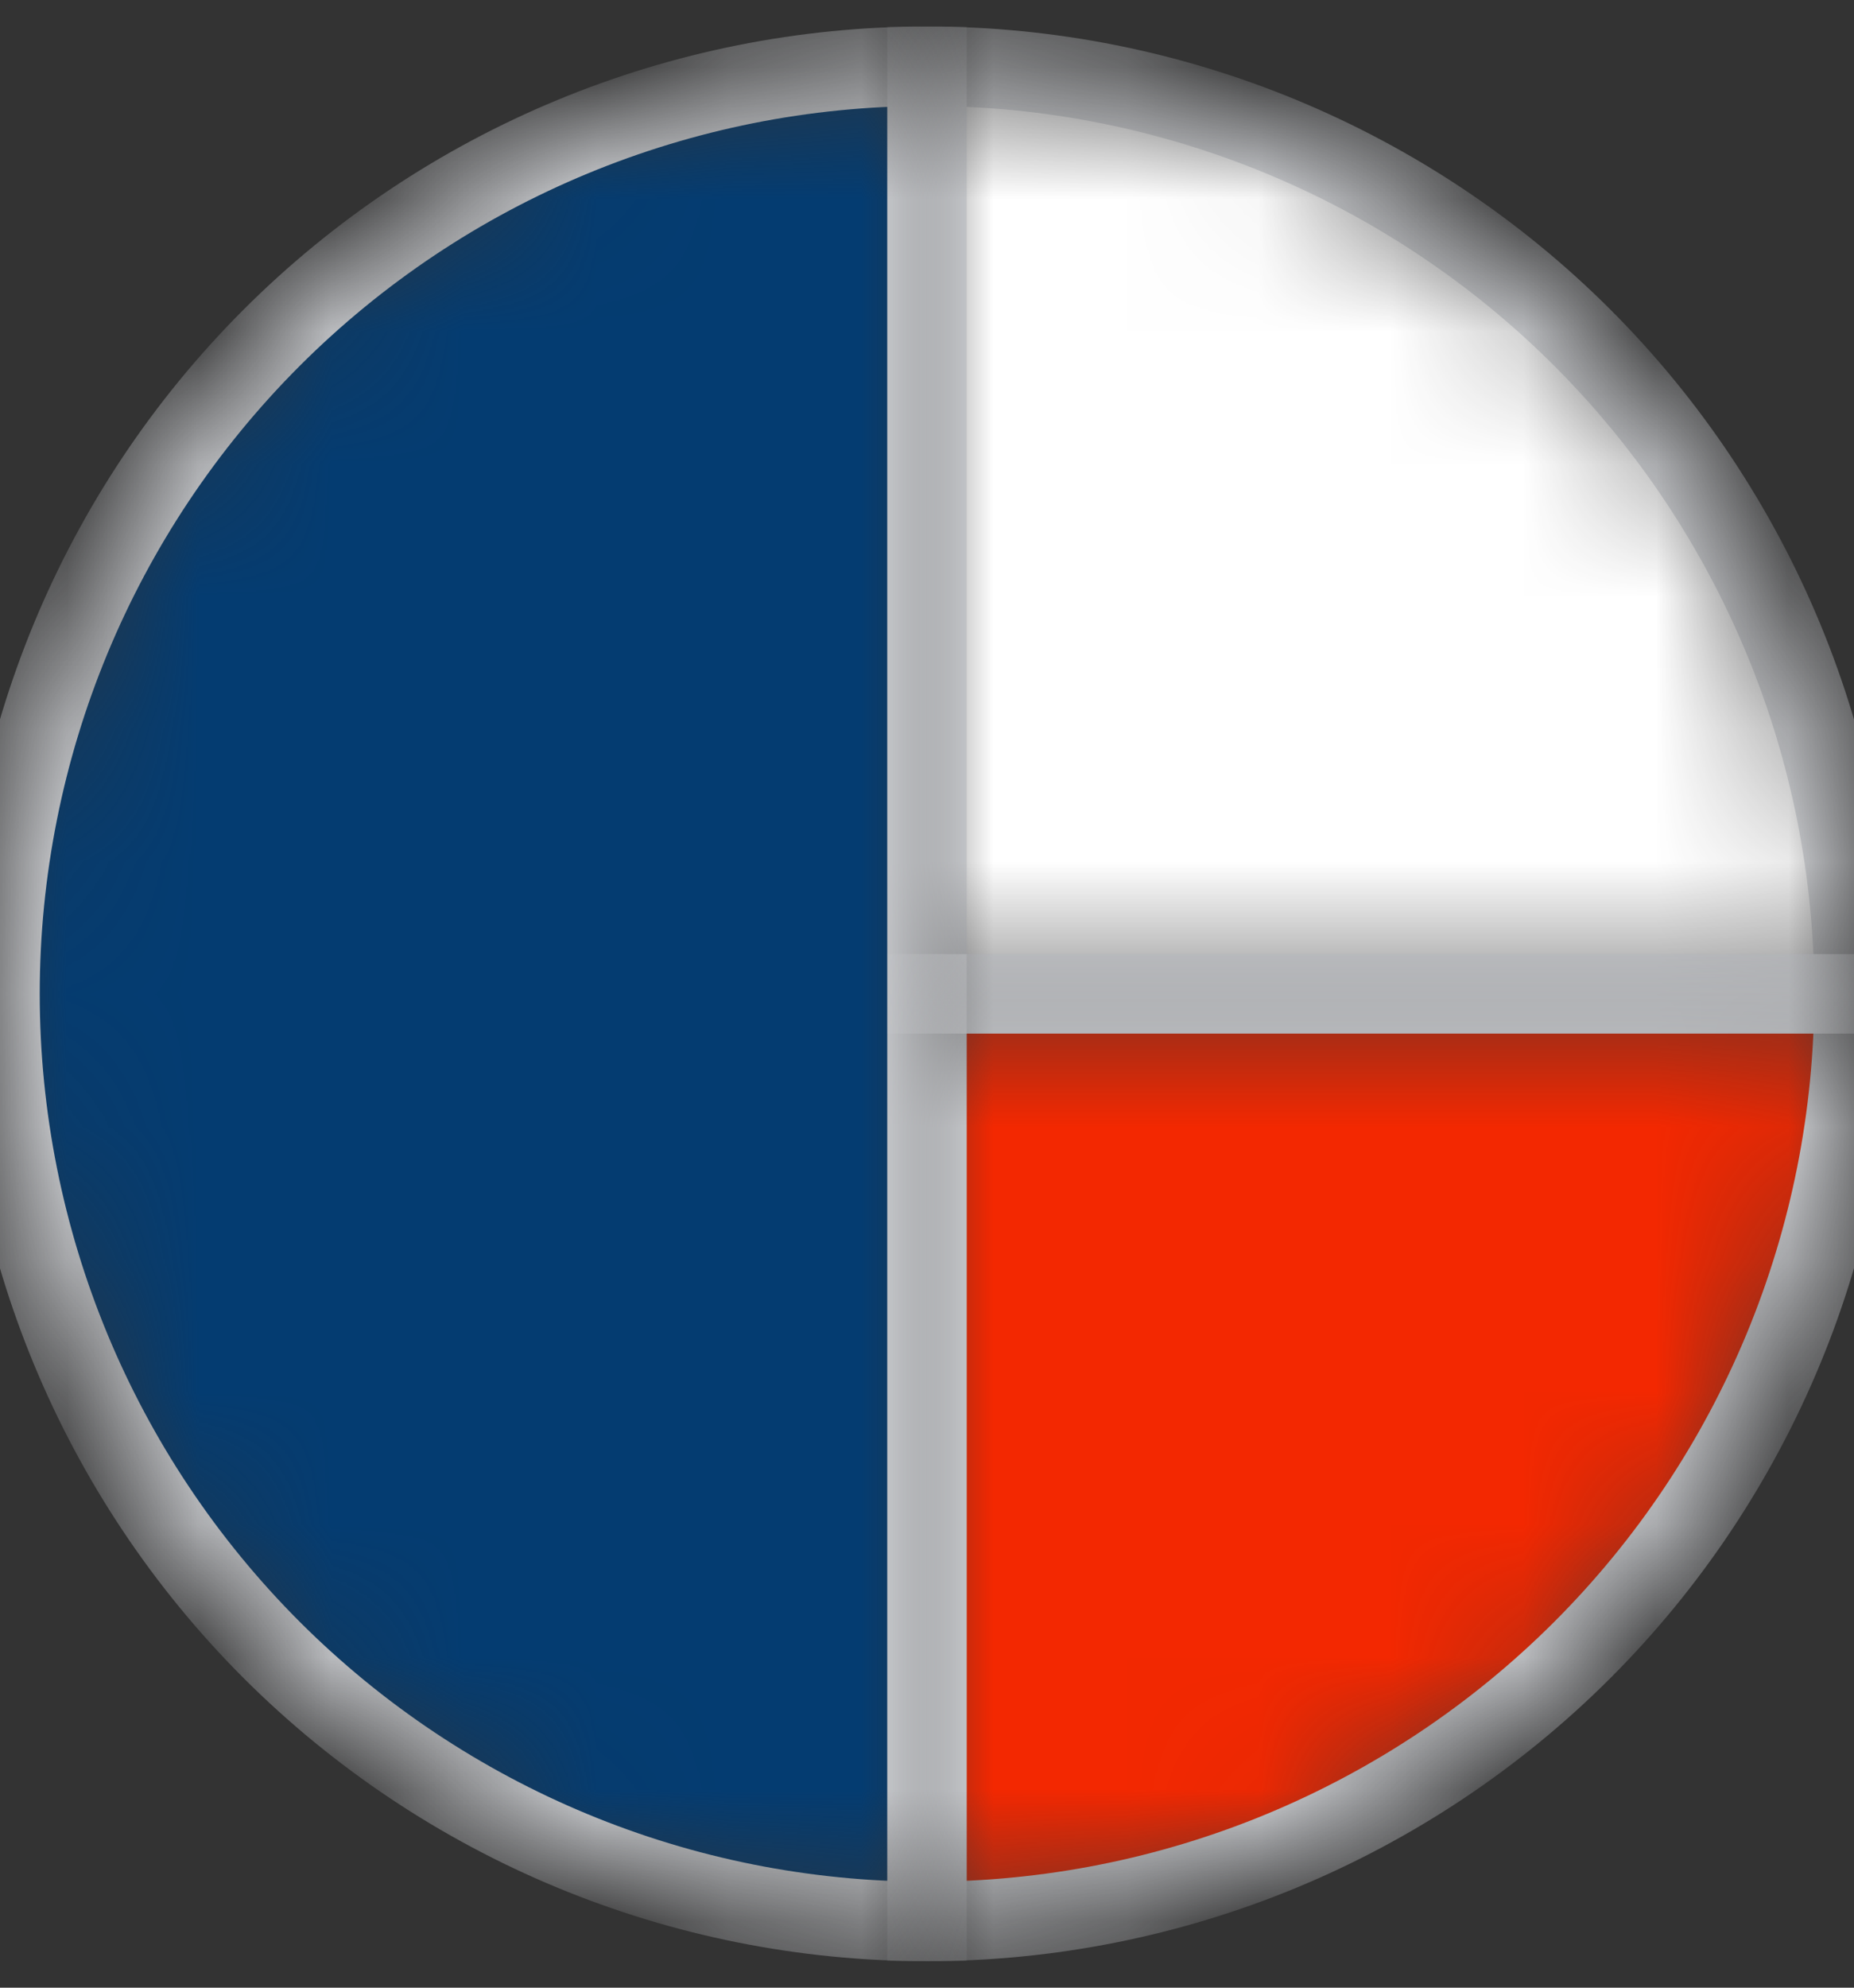 <svg width="14" height="15" viewBox="0 0 14 15" fill="none" xmlns="http://www.w3.org/2000/svg">
<rect x="0" y="0" width="14" height="15" fill="#333333" stroke="none"/>
<mask id="path-1-inside-1_2488_29467" fill="white">
<path d="M7 14.5C5.143 14.5 3.363 13.762 2.05 12.45C0.737 11.137 -3.87131e-07 9.357 -3.0598e-07 7.5C-2.24829e-07 5.643 0.737 3.863 2.05 2.55C3.363 1.238 5.143 0.5 7 0.5L7 7.5L7 14.5Z"/>
</mask>
<path d="M7 14.5C5.143 14.5 3.363 13.762 2.05 12.45C0.737 11.137 -3.87131e-07 9.357 -3.0598e-07 7.5C-2.24829e-07 5.643 0.737 3.863 2.05 2.55C3.363 1.238 5.143 0.5 7 0.5L7 7.5L7 14.5Z" fill="#043C71" stroke="#DDDFE3" stroke-width="0.6" mask="url(#path-1-inside-1_2488_29467)"/>
<mask id="path-2-inside-2_2488_29467" fill="white">
<path d="M14 7.5C14 6.581 13.819 5.67 13.467 4.821C13.115 3.972 12.6 3.2 11.95 2.55C11.3 1.9 10.528 1.385 9.679 1.033C8.829 0.681 7.919 0.5 7 0.5L7 7.5H14Z"/>
</mask>
<path d="M14 7.5C14 6.581 13.819 5.67 13.467 4.821C13.115 3.972 12.6 3.2 11.95 2.55C11.3 1.9 10.528 1.385 9.679 1.033C8.829 0.681 7.919 0.5 7 0.5L7 7.5H14Z" fill="white" stroke="#DDDFE3" stroke-width="0.6" mask="url(#path-2-inside-2_2488_29467)"/>
<mask id="path-3-inside-3_2488_29467" fill="white">
<path d="M14 7.5C14 8.419 13.819 9.329 13.467 10.179C13.115 11.028 12.6 11.8 11.95 12.45C11.3 13.1 10.528 13.615 9.679 13.967C8.829 14.319 7.919 14.5 7 14.5L7 7.5H14Z"/>
</mask>
<path d="M14 7.5C14 8.419 13.819 9.329 13.467 10.179C13.115 11.028 12.6 11.8 11.95 12.45C11.3 13.1 10.528 13.615 9.679 13.967C8.829 14.319 7.919 14.5 7 14.5L7 7.5H14Z" fill="#F32801" stroke="#DDDFE3" stroke-width="0.6" mask="url(#path-3-inside-3_2488_29467)"/>
</svg>
